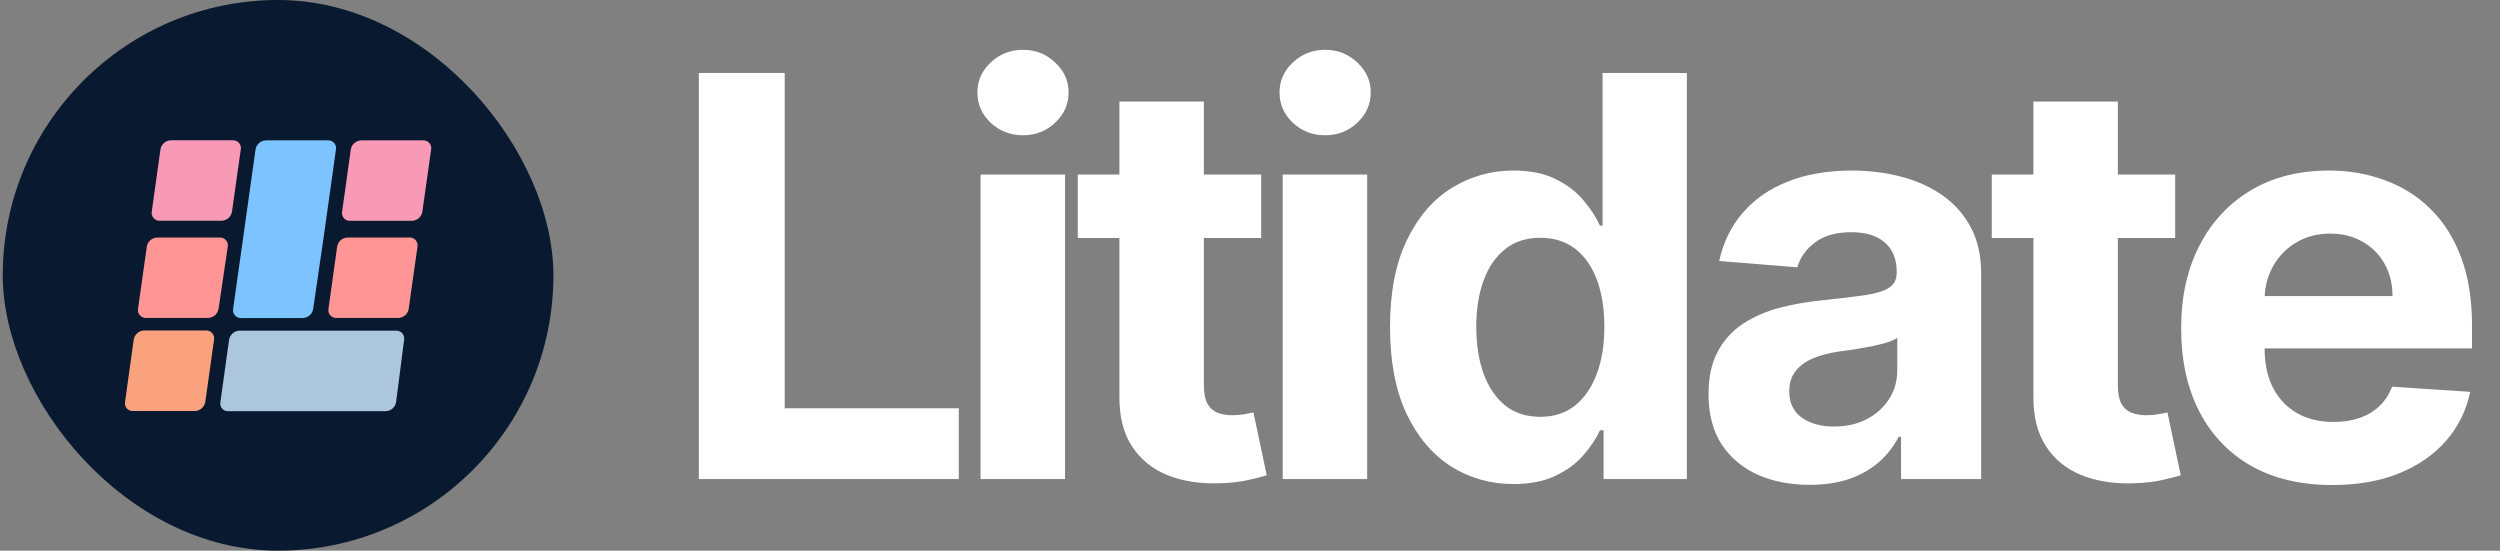 <svg xmlns="http://www.w3.org/2000/svg" width="454" height="100" viewBox="0 0 454 100" fill="none"><rect x="0" y="0" width="454" height="100" fill="#808080" stroke="none"/><rect x="0.5" width="100" height="100" rx="50" fill="#091A30"></rect><g clip-path="url(#clip0_2627_20930)"><path d="M63.702 27.164L62.129 38.426C62.089 38.633 62.096 38.847 62.149 39.051C62.202 39.255 62.301 39.444 62.438 39.605C62.574 39.766 62.745 39.894 62.938 39.979C63.131 40.065 63.34 40.106 63.551 40.1H74.811C75.273 40.089 75.716 39.915 76.062 39.608C76.409 39.302 76.635 38.883 76.702 38.426L78.291 27.164C78.332 26.957 78.325 26.743 78.272 26.539C78.218 26.335 78.119 26.146 77.983 25.985C77.846 25.824 77.675 25.696 77.482 25.611C77.29 25.525 77.08 25.484 76.869 25.49H65.592C65.131 25.504 64.69 25.68 64.345 25.985C63.999 26.291 63.772 26.708 63.702 27.164Z" fill="#F899B6"></path><path d="M61.074 57.739H72.334C72.795 57.725 73.236 57.55 73.582 57.245C73.927 56.939 74.155 56.522 74.225 56.066L75.814 44.803C75.851 44.597 75.842 44.385 75.787 44.182C75.733 43.979 75.634 43.791 75.498 43.631C75.362 43.471 75.192 43.343 75.001 43.257C74.81 43.17 74.602 43.127 74.392 43.13H63.115C62.654 43.144 62.213 43.319 61.867 43.625C61.522 43.931 61.294 44.348 61.224 44.803L59.652 56.066C59.611 56.273 59.618 56.486 59.672 56.691C59.725 56.895 59.824 57.084 59.96 57.245C60.097 57.406 60.268 57.533 60.461 57.619C60.653 57.705 60.863 57.746 61.074 57.739Z" fill="#FF9595"></path><path d="M28.983 40.084H40.243C40.705 40.073 41.149 39.899 41.495 39.592C41.841 39.286 42.067 38.867 42.134 38.41L43.724 27.148C43.764 26.941 43.757 26.727 43.704 26.523C43.65 26.319 43.551 26.13 43.415 25.969C43.278 25.808 43.107 25.68 42.915 25.595C42.722 25.509 42.512 25.468 42.301 25.474H31.024C30.564 25.488 30.122 25.663 29.777 25.969C29.431 26.275 29.204 26.692 29.134 27.148L27.561 38.41C27.521 38.617 27.528 38.831 27.581 39.035C27.634 39.239 27.733 39.428 27.87 39.589C28.006 39.75 28.177 39.878 28.37 39.963C28.563 40.049 28.772 40.09 28.983 40.084Z" fill="#F899B6"></path><path d="M58.765 43.162L61.007 27.164C61.047 26.957 61.041 26.743 60.987 26.539C60.934 26.335 60.835 26.146 60.699 25.985C60.562 25.824 60.391 25.696 60.198 25.611C60.005 25.525 59.796 25.484 59.585 25.49H48.291C47.83 25.504 47.389 25.68 47.044 25.985C46.698 26.291 46.471 26.708 46.401 27.164L44.159 43.162L42.335 56.081C42.297 56.289 42.307 56.503 42.363 56.707C42.418 56.911 42.519 57.1 42.656 57.26C42.794 57.421 42.966 57.548 43.159 57.634C43.353 57.719 43.562 57.761 43.774 57.755H54.984C55.445 57.741 55.886 57.566 56.232 57.26C56.577 56.954 56.804 56.537 56.875 56.081L58.765 43.162Z" fill="#7CC3FF"></path><path d="M26.54 57.739H37.8C38.261 57.725 38.703 57.55 39.048 57.245C39.394 56.939 39.621 56.522 39.691 56.066L41.364 44.803C41.401 44.597 41.392 44.385 41.338 44.182C41.283 43.979 41.184 43.791 41.048 43.631C40.912 43.471 40.742 43.343 40.551 43.257C40.36 43.17 40.152 43.127 39.942 43.13H28.548C28.087 43.144 27.646 43.319 27.3 43.625C26.955 43.931 26.727 44.348 26.657 44.803L25.068 56.066C25.03 56.277 25.04 56.494 25.097 56.7C25.155 56.907 25.258 57.098 25.4 57.259C25.541 57.419 25.717 57.546 25.915 57.63C26.112 57.713 26.326 57.75 26.54 57.739Z" fill="#FF9595"></path><path d="M24.131 74.641H35.391C35.852 74.627 36.294 74.452 36.639 74.146C36.984 73.84 37.212 73.423 37.282 72.968L38.871 61.688C38.909 61.482 38.9 61.269 38.845 61.067C38.79 60.864 38.691 60.676 38.555 60.516C38.419 60.356 38.25 60.228 38.059 60.141C37.867 60.055 37.659 60.011 37.449 60.015H26.172C25.711 60.029 25.27 60.204 24.925 60.51C24.579 60.816 24.352 61.232 24.282 61.688L22.709 72.968C22.665 73.175 22.67 73.39 22.722 73.595C22.774 73.801 22.872 73.991 23.01 74.153C23.147 74.314 23.32 74.442 23.514 74.527C23.708 74.612 23.919 74.651 24.131 74.641Z" fill="#FAA27D"></path><path d="M41.598 61.721L40.025 73C39.982 73.208 39.986 73.423 40.038 73.628C40.09 73.834 40.189 74.024 40.326 74.186C40.464 74.347 40.636 74.475 40.83 74.56C41.025 74.645 41.236 74.684 41.447 74.674H70.042C70.502 74.66 70.944 74.485 71.289 74.179C71.635 73.873 71.862 73.456 71.932 73L73.388 61.721C73.425 61.515 73.416 61.302 73.361 61.1C73.306 60.897 73.208 60.709 73.072 60.549C72.936 60.389 72.766 60.261 72.575 60.174C72.384 60.088 72.176 60.044 71.966 60.048H43.455C43 60.07 42.567 60.248 42.228 60.553C41.89 60.858 41.667 61.271 41.598 61.721Z" fill="#ABC6DD"></path></g><path d="M126.909 87V13.256H142.501V74.145H174.115V87H126.909ZM178.069 87V31.692H193.408V87H178.069ZM185.774 24.563C183.494 24.563 181.537 23.807 179.905 22.294C178.297 20.758 177.492 18.922 177.492 16.785C177.492 14.673 178.297 12.86 179.905 11.348C181.537 9.812 183.494 9.044 185.774 9.044C188.055 9.044 189.999 9.812 191.607 11.348C193.24 12.86 194.056 14.673 194.056 16.785C194.056 18.922 193.24 20.758 191.607 22.294C189.999 23.807 188.055 24.563 185.774 24.563ZM229.03 31.692V43.215H195.723V31.692H229.03ZM203.284 18.442H218.624V70.004C218.624 71.421 218.84 72.525 219.272 73.317C219.704 74.085 220.304 74.625 221.072 74.938C221.864 75.249 222.776 75.406 223.809 75.406C224.529 75.406 225.249 75.346 225.969 75.225C226.689 75.082 227.241 74.974 227.625 74.901L230.038 86.316C229.27 86.556 228.19 86.832 226.797 87.144C225.405 87.48 223.713 87.684 221.72 87.756C218.023 87.9 214.783 87.408 211.998 86.28C209.238 85.152 207.089 83.399 205.553 81.023C204.016 78.646 203.26 75.646 203.284 72.021V18.442ZM232.938 87V31.692H248.277V87H232.938ZM240.644 24.563C238.363 24.563 236.407 23.807 234.774 22.294C233.166 20.758 232.362 18.922 232.362 16.785C232.362 14.673 233.166 12.86 234.774 11.348C236.407 9.812 238.363 9.044 240.644 9.044C242.924 9.044 244.869 9.812 246.477 11.348C248.109 12.86 248.925 14.673 248.925 16.785C248.925 18.922 248.109 20.758 246.477 22.294C244.869 23.807 242.924 24.563 240.644 24.563ZM274.861 87.9C270.66 87.9 266.856 86.82 263.447 84.659C260.062 82.475 257.374 79.27 255.381 75.046C253.413 70.797 252.429 65.588 252.429 59.418C252.429 53.081 253.449 47.812 255.489 43.611C257.53 39.386 260.242 36.229 263.627 34.141C267.036 32.028 270.768 30.972 274.825 30.972C277.922 30.972 280.503 31.5 282.567 32.556C284.655 33.589 286.336 34.885 287.608 36.445C288.904 37.982 289.888 39.494 290.561 40.982H291.029V13.256H306.332V87H291.209V78.142H290.561C289.84 79.678 288.82 81.203 287.5 82.715C286.204 84.203 284.511 85.44 282.423 86.424C280.358 87.408 277.838 87.9 274.861 87.9ZM279.722 75.694C282.195 75.694 284.283 75.022 285.988 73.677C287.716 72.309 289.036 70.4 289.948 67.952C290.885 65.504 291.353 62.635 291.353 59.346C291.353 56.057 290.897 53.201 289.985 50.776C289.072 48.352 287.752 46.48 286.024 45.159C284.295 43.839 282.195 43.179 279.722 43.179C277.202 43.179 275.077 43.863 273.349 45.231C271.621 46.599 270.312 48.496 269.424 50.92C268.536 53.345 268.092 56.154 268.092 59.346C268.092 62.563 268.536 65.407 269.424 67.88C270.336 70.329 271.645 72.249 273.349 73.641C275.077 75.01 277.202 75.694 279.722 75.694ZM328.631 88.044C325.102 88.044 321.958 87.432 319.197 86.208C316.437 84.96 314.252 83.123 312.644 80.699C311.059 78.25 310.267 75.201 310.267 71.553C310.267 68.48 310.831 65.9 311.96 63.811C313.088 61.723 314.624 60.042 316.569 58.77C318.513 57.498 320.721 56.538 323.194 55.889C325.69 55.241 328.307 54.785 331.044 54.521C334.26 54.185 336.853 53.873 338.821 53.585C340.79 53.273 342.218 52.817 343.106 52.217C343.994 51.617 344.438 50.728 344.438 49.552V49.336C344.438 47.056 343.718 45.291 342.278 44.043C340.862 42.795 338.845 42.17 336.229 42.17C333.468 42.17 331.272 42.783 329.639 44.007C328.007 45.207 326.927 46.719 326.399 48.544L312.212 47.392C312.932 44.031 314.348 41.126 316.461 38.678C318.573 36.205 321.298 34.309 324.634 32.989C327.995 31.644 331.884 30.972 336.301 30.972C339.373 30.972 342.314 31.332 345.123 32.052C347.955 32.773 350.464 33.889 352.648 35.401C354.857 36.913 356.597 38.858 357.869 41.234C359.142 43.587 359.778 46.407 359.778 49.696V87H345.231V79.33H344.799C343.91 81.059 342.722 82.583 341.234 83.903C339.745 85.2 337.957 86.22 335.869 86.964C333.78 87.684 331.368 88.044 328.631 88.044ZM333.024 77.458C335.281 77.458 337.273 77.014 339.001 76.126C340.73 75.213 342.086 73.989 343.07 72.453C344.054 70.917 344.546 69.176 344.546 67.232V61.363C344.066 61.675 343.406 61.963 342.566 62.227C341.75 62.467 340.826 62.695 339.793 62.911C338.761 63.103 337.729 63.283 336.697 63.451C335.665 63.595 334.728 63.727 333.888 63.847C332.088 64.111 330.515 64.531 329.171 65.107C327.827 65.683 326.783 66.464 326.039 67.448C325.294 68.408 324.922 69.608 324.922 71.049C324.922 73.137 325.678 74.733 327.191 75.838C328.727 76.918 330.672 77.458 333.024 77.458ZM395.013 31.692V43.215H361.706V31.692H395.013ZM369.267 18.442H384.606V70.004C384.606 71.421 384.822 72.525 385.254 73.317C385.687 74.085 386.287 74.625 387.055 74.938C387.847 75.249 388.759 75.406 389.791 75.406C390.512 75.406 391.232 75.346 391.952 75.225C392.672 75.082 393.224 74.974 393.608 74.901L396.021 86.316C395.253 86.556 394.172 86.832 392.78 87.144C391.388 87.48 389.695 87.684 387.703 87.756C384.006 87.9 380.766 87.408 377.981 86.28C375.22 85.152 373.072 83.399 371.536 81.023C369.999 78.646 369.243 75.646 369.267 72.021V18.442ZM423.532 88.08C417.843 88.08 412.946 86.928 408.841 84.624C404.76 82.295 401.615 79.006 399.407 74.757C397.198 70.484 396.094 65.431 396.094 59.598C396.094 53.909 397.198 48.916 399.407 44.619C401.615 40.322 404.724 36.973 408.733 34.573C412.766 32.172 417.495 30.972 422.92 30.972C426.569 30.972 429.965 31.56 433.11 32.737C436.279 33.889 439.039 35.629 441.392 37.958C443.768 40.286 445.617 43.215 446.937 46.743C448.257 50.248 448.917 54.353 448.917 59.058V63.271H402.215V53.765H434.478C434.478 51.556 433.998 49.6 433.038 47.896C432.078 46.191 430.746 44.859 429.041 43.899C427.361 42.915 425.404 42.423 423.172 42.423C420.843 42.423 418.779 42.963 416.979 44.043C415.202 45.099 413.81 46.528 412.802 48.328C411.794 50.104 411.277 52.085 411.253 54.269V63.307C411.253 66.044 411.758 68.408 412.766 70.4C413.798 72.393 415.25 73.929 417.123 75.01C418.995 76.09 421.216 76.63 423.784 76.63C425.488 76.63 427.049 76.39 428.465 75.91C429.881 75.43 431.094 74.709 432.102 73.749C433.11 72.789 433.878 71.613 434.406 70.221L448.593 71.157C447.873 74.565 446.397 77.542 444.164 80.087C441.956 82.607 439.099 84.576 435.595 85.992C432.114 87.384 428.093 88.08 423.532 88.08Z" fill="white"></path><defs><clipPath id="clip0_2627_20930"><rect width="55.615" height="55.615" fill="white" transform="translate(22.692 22.192)"></rect></clipPath></defs></svg>